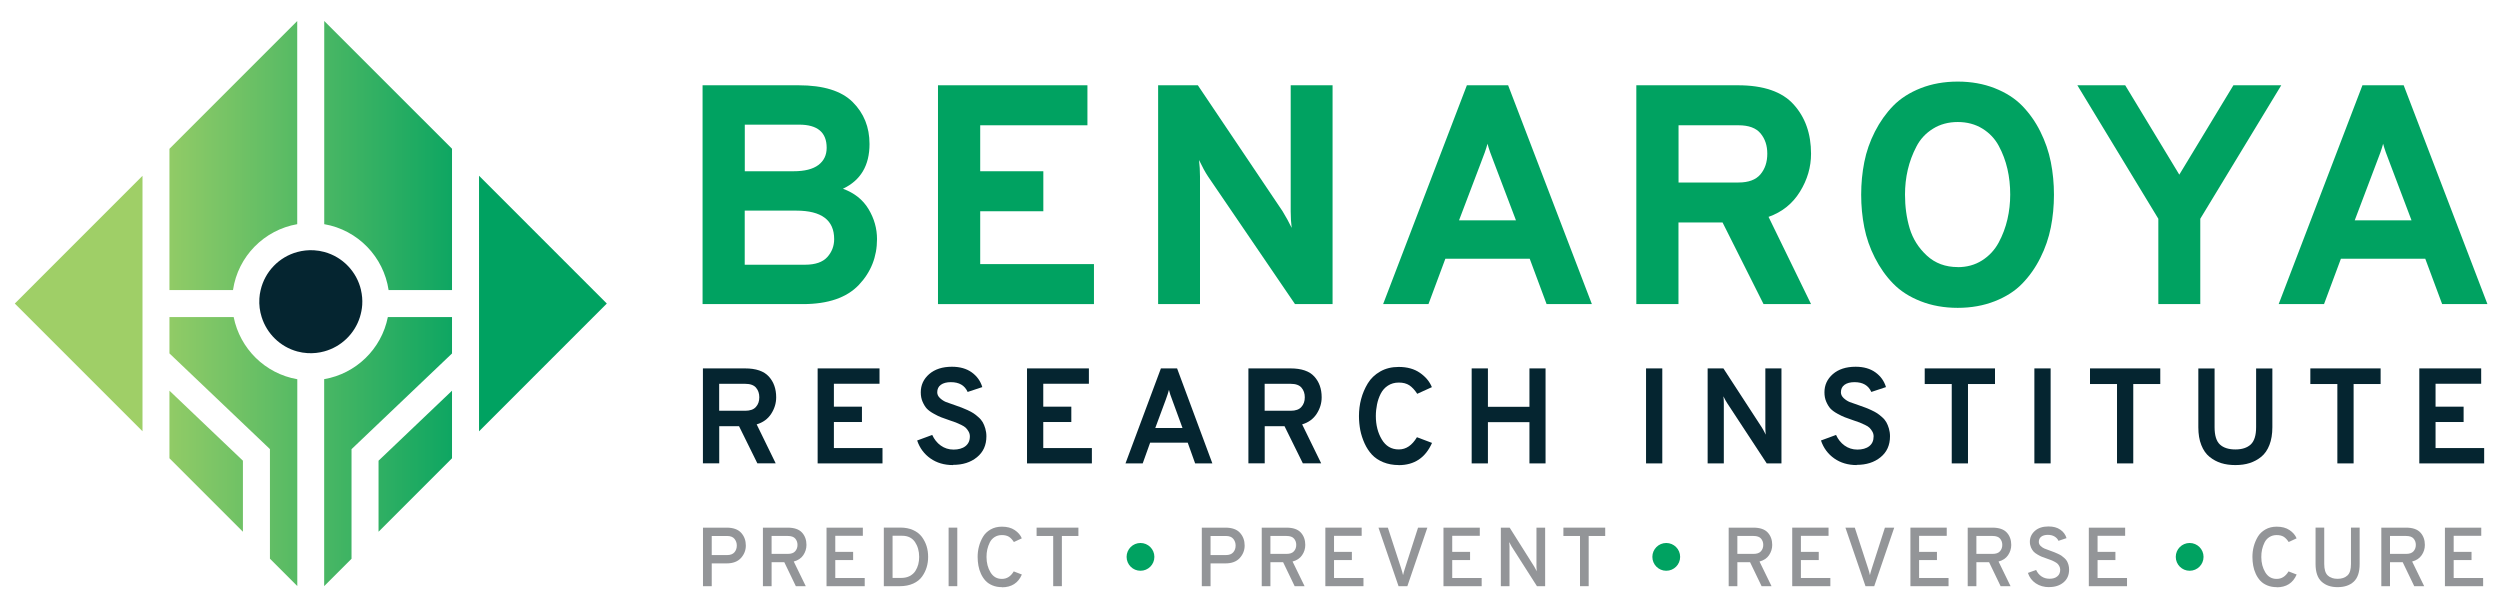<?xml version="1.0" encoding="UTF-8"?><svg id="Layer_1" xmlns="http://www.w3.org/2000/svg" xmlns:xlink="http://www.w3.org/1999/xlink" viewBox="0 0 360 87.56"><defs><style>.cls-1{fill:#00a35a;}.cls-2{fill:#939598;}.cls-3{fill:#052530;}.cls-4{fill:#00a261;}.cls-5{fill:url(#linear-gradient);}</style><linearGradient id="linear-gradient" x1="2.13" y1="43.71" x2="87.38" y2="43.71" gradientUnits="userSpaceOnUse"><stop offset=".21" stop-color="#9fcf67"/><stop offset=".79" stop-color="#00a261"/></linearGradient></defs><polygon class="cls-1" points="44.75 1.08 44.75 1.08 44.75 1.08 44.75 1.08"/><path class="cls-5" d="M34.98,66.34v10.23l-10.58-10.58v-9.73l10.58,10.08Zm-1.43-24.57c.72-4.88,4.51-8.66,9.25-9.49V3.03L24.4,21.43v20.34h9.15Zm22.41,0h9.13V21.42L46.69,3.02v29.26c4.85,.84,8.56,4.71,9.27,9.5Zm-22.31,3.89h-9.25v5.23l14.47,13.78v15.78l3.94,3.94v-29.78c-4.65-.81-8.25-4.42-9.16-8.94Zm53.73-1.95l-18.4-18.4V62.11l18.4-18.4Zm-32.87,22.63v10.23l10.58-10.58v-9.73l-10.58,10.08Zm10.58-15.45v-5.23h-9.24c-.92,4.62-4.6,8.15-9.17,8.94v29.8l3.94-3.94v-15.78l14.47-13.78ZM2.13,43.71l18.39,18.39V25.32L2.13,43.71Z"/><path class="cls-3" d="M51.99,41.78c-.61-2.65-2.64-4.79-5.3-5.5-.47-.13-.96-.21-1.46-.24-.84-.05-1.65,.04-2.42,.25-2.61,.71-4.66,2.8-5.28,5.49-.09,.39-.16,.78-.18,1.19-.06,.94,.06,1.85,.33,2.69,.75,2.39,2.67,4.28,5.13,4.95,.47,.13,.97,.21,1.47,.24,.84,.05,1.65-.04,2.41-.25,2.43-.66,4.38-2.52,5.14-4.95,.17-.56,.29-1.14,.33-1.74,.05-.74-.02-1.46-.18-2.14Z"/><g><path class="cls-3" d="M101.22,66.73v-13.68h6.06c1.58,0,2.72,.39,3.43,1.17,.71,.78,1.06,1.78,1.06,2.99,0,.85-.24,1.64-.72,2.38-.48,.74-1.18,1.25-2.09,1.52l2.74,5.61h-2.64l-2.64-5.35h-2.85v5.35h-2.34Zm2.34-7.58h3.75c.7,0,1.22-.18,1.54-.55,.33-.36,.49-.83,.49-1.39s-.16-1.01-.47-1.38-.83-.56-1.56-.56h-3.75v3.87Z"/><path class="cls-3" d="M117.74,66.73v-13.68h8.91v2.21h-6.57v3.3h4.04v2.21h-4.04v3.75h7v2.21h-9.34Z"/><path class="cls-3" d="M137.22,66.97c-1.25,0-2.33-.32-3.23-.95s-1.55-1.49-1.92-2.59l2.17-.8c.29,.64,.7,1.15,1.23,1.53s1.15,.58,1.84,.58,1.29-.16,1.71-.49c.42-.33,.64-.79,.64-1.41,0-.25-.06-.48-.18-.69-.12-.21-.25-.39-.4-.54-.15-.14-.37-.29-.67-.43-.3-.14-.55-.26-.76-.34-.21-.08-.51-.19-.92-.32-.52-.18-.92-.33-1.2-.43-.28-.1-.64-.28-1.07-.52-.44-.24-.77-.49-1-.73-.23-.25-.43-.58-.61-.99-.18-.41-.26-.86-.26-1.36,0-1.04,.4-1.91,1.21-2.62,.81-.7,1.9-1.06,3.28-1.06,1.15,0,2.1,.27,2.85,.81s1.26,1.25,1.52,2.12l-2.11,.7c-.42-.94-1.22-1.41-2.42-1.41-.61,0-1.09,.13-1.44,.38s-.52,.62-.52,1.08c0,.31,.13,.59,.4,.84,.27,.25,.55,.43,.86,.56,.31,.12,.76,.28,1.36,.48,.39,.14,.69,.25,.89,.32,.2,.07,.48,.19,.85,.36,.36,.17,.65,.32,.86,.46,.21,.14,.45,.32,.71,.56,.27,.23,.47,.48,.62,.73,.14,.25,.27,.55,.37,.9,.1,.35,.16,.72,.16,1.12,0,1.28-.45,2.28-1.36,3.02s-2.05,1.1-3.45,1.1Z"/><path class="cls-3" d="M147.89,66.73v-13.68h8.91v2.21h-6.57v3.3h4.04v2.21h-4.04v3.75h7v2.21h-9.34Z"/><path class="cls-3" d="M172.1,66.73l-1.07-2.99h-5.41l-1.07,2.99h-2.48l5.1-13.68h2.33l5.08,13.68h-2.46Zm-1.82-5.1l-1.5-4.1c-.2-.5-.35-.96-.45-1.39-.1,.38-.25,.84-.45,1.39l-1.52,4.1h3.93Z"/><path class="cls-3" d="M179.77,66.73v-13.68h6.06c1.58,0,2.72,.39,3.43,1.17,.71,.78,1.06,1.78,1.06,2.99,0,.85-.24,1.64-.72,2.38-.48,.74-1.18,1.25-2.09,1.52l2.74,5.61h-2.64l-2.64-5.35h-2.85v5.35h-2.34Zm2.34-7.58h3.75c.7,0,1.22-.18,1.54-.55,.33-.36,.49-.83,.49-1.39s-.16-1.01-.47-1.38-.83-.56-1.56-.56h-3.75v3.87Z"/><path class="cls-3" d="M201.42,66.97c-.82,0-1.56-.14-2.23-.41-.66-.27-1.21-.64-1.63-1.09-.42-.46-.78-1-1.06-1.62s-.49-1.26-.62-1.91c-.12-.65-.19-1.33-.19-2.03,0-.83,.1-1.65,.31-2.44,.21-.79,.53-1.55,.96-2.26s1.03-1.28,1.8-1.72c.77-.44,1.65-.65,2.66-.65,1.21,0,2.23,.28,3.05,.85s1.39,1.25,1.72,2.06l-2.11,.96c-.36-.56-.75-.97-1.14-1.23-.4-.26-.9-.39-1.51-.39s-1.12,.15-1.57,.44c-.45,.29-.79,.68-1.04,1.17s-.42,1-.53,1.54c-.11,.54-.17,1.1-.17,1.67,0,1.28,.28,2.4,.85,3.36,.57,.96,1.38,1.45,2.45,1.45s1.91-.59,2.62-1.76l2.17,.82c-.95,2.14-2.55,3.2-4.79,3.2Z"/><path class="cls-3" d="M220.24,66.73v-5.94h-5.98v5.94h-2.34v-13.68h2.34v5.53h5.98v-5.53h2.32v13.68h-2.32Z"/><path class="cls-3" d="M237.03,66.73v-13.68h2.34v13.68h-2.34Z"/><path class="cls-3" d="M256.54,66.73h-2.13l-5.67-8.64c-.18-.27-.37-.61-.57-1.02,.04,.31,.06,.65,.06,1.02v8.64h-2.33v-13.68h2.27l5.53,8.5c.13,.2,.32,.54,.57,1.04-.04-.35-.06-.7-.06-1.04v-8.5h2.32v13.68Z"/><path class="cls-3" d="M267.37,66.97c-1.25,0-2.33-.32-3.23-.95s-1.55-1.49-1.92-2.59l2.17-.8c.29,.64,.7,1.15,1.23,1.53,.53,.38,1.15,.58,1.84,.58s1.29-.16,1.71-.49,.63-.79,.63-1.41c0-.25-.06-.48-.18-.69-.12-.21-.25-.39-.4-.54s-.37-.29-.67-.43c-.3-.14-.55-.26-.76-.34-.21-.08-.51-.19-.92-.32-.52-.18-.92-.33-1.2-.43-.28-.1-.64-.28-1.08-.52-.44-.24-.77-.49-1-.73-.23-.25-.43-.58-.61-.99-.18-.41-.26-.86-.26-1.36,0-1.04,.4-1.91,1.21-2.62,.81-.7,1.9-1.06,3.28-1.06,1.15,0,2.1,.27,2.85,.81s1.26,1.25,1.52,2.12l-2.11,.7c-.42-.94-1.22-1.41-2.42-1.41-.61,0-1.09,.13-1.44,.38s-.52,.62-.52,1.08c0,.31,.13,.59,.4,.84s.55,.43,.86,.56c.31,.12,.76,.28,1.36,.48,.39,.14,.69,.25,.89,.32s.49,.19,.85,.36c.36,.17,.65,.32,.86,.46s.45,.32,.71,.56c.27,.23,.47,.48,.61,.73,.14,.25,.27,.55,.37,.9,.1,.35,.16,.72,.16,1.12,0,1.28-.45,2.28-1.36,3.02s-2.05,1.1-3.45,1.1Z"/><path class="cls-3" d="M283.39,55.3v11.43h-2.34v-11.43h-3.89v-2.25h10.12v2.25h-3.89Z"/><path class="cls-3" d="M292.95,66.73v-13.68h2.34v13.68h-2.34Z"/><path class="cls-3" d="M307.19,55.3v11.43h-2.34v-11.43h-3.89v-2.25h10.12v2.25h-3.89Z"/><path class="cls-3" d="M321.89,66.97c-.74,0-1.42-.09-2.03-.28s-1.17-.49-1.68-.9-.91-.98-1.19-1.7c-.29-.72-.43-1.58-.43-2.57v-8.46h2.34v8.46c0,1.19,.26,2.02,.77,2.49s1.25,.71,2.22,.71,1.7-.24,2.22-.72c.51-.48,.77-1.31,.77-2.48v-8.46h2.34v8.46c0,.98-.14,1.83-.42,2.55-.28,.72-.67,1.29-1.17,1.7-.5,.41-1.06,.71-1.68,.91s-1.31,.29-2.06,.29Z"/><path class="cls-3" d="M338.92,55.3v11.43h-2.34v-11.43h-3.89v-2.25h10.12v2.25h-3.89Z"/><path class="cls-3" d="M348.38,66.73v-13.68h8.91v2.21h-6.57v3.3h4.04v2.21h-4.04v3.75h7v2.21h-9.34Z"/></g><g><path class="cls-4" d="M101.17,12.28h13.82c3.57,0,6.17,.8,7.79,2.41,1.62,1.61,2.43,3.62,2.43,6.05,0,3.09-1.28,5.24-3.83,6.44,1.65,.6,2.88,1.58,3.69,2.93,.81,1.35,1.22,2.79,1.22,4.32,0,2.55-.87,4.75-2.61,6.59s-4.43,2.77-8.06,2.77h-14.45V12.28Zm13.1,12.38c1.59,0,2.78-.3,3.58-.9,.79-.6,1.19-1.42,1.19-2.48,0-2.22-1.32-3.33-3.96-3.33h-7.83v6.71h7.02Zm1.66,13.46c1.47,0,2.54-.37,3.2-1.1,.66-.73,.99-1.6,.99-2.59,0-2.73-1.82-4.1-5.45-4.1h-7.43v7.79h8.69Z"/><path class="cls-4" d="M135.07,43.79V12.28h21.52v5.76h-15.44v6.62h9.09v5.76h-9.09v7.61h16.38v5.76h-22.46Z"/><path class="cls-4" d="M191.88,43.79h-5.4l-12.51-18.36c-.42-.63-.85-1.42-1.31-2.39,.09,.75,.14,1.55,.14,2.39v18.36h-6.03V12.28h5.72l12.2,18.14c.51,.84,.95,1.64,1.31,2.39-.09-.72-.14-1.52-.14-2.39V12.28h6.03v31.51Z"/><path class="cls-4" d="M222.71,43.79l-2.43-6.53h-12.15l-2.43,6.53h-6.53l12.06-31.51h5.94l12.06,31.51h-6.53Zm-4.41-12.06l-3.11-8.19c-.48-1.2-.81-2.15-.99-2.84-.18,.69-.51,1.64-.99,2.84l-3.11,8.19h8.19Z"/><path class="cls-4" d="M235.63,43.79V12.28h14.63c3.69,0,6.37,.92,8.03,2.77,1.67,1.85,2.5,4.21,2.5,7.09,0,1.92-.53,3.74-1.6,5.47-1.07,1.73-2.57,2.93-4.52,3.62l6.12,12.56h-6.84l-5.9-11.75h-6.35v11.75h-6.08Zm6.08-17.51h8.64c1.44,0,2.49-.39,3.15-1.17,.66-.78,.99-1.77,.99-2.97s-.32-2.14-.97-2.93c-.65-.78-1.7-1.17-3.17-1.17h-8.64v8.24Z"/><path class="cls-4" d="M287.24,43.38c-1.61,.63-3.39,.95-5.33,.95s-3.73-.32-5.33-.95c-1.61-.63-2.93-1.48-3.96-2.54-1.04-1.06-1.91-2.3-2.63-3.71-.72-1.41-1.23-2.87-1.53-4.39-.3-1.51-.45-3.08-.45-4.7s.15-3.19,.45-4.7c.3-1.52,.81-2.98,1.53-4.39,.72-1.41,1.6-2.65,2.63-3.71,1.04-1.06,2.36-1.91,3.96-2.54,1.6-.63,3.38-.95,5.33-.95s3.73,.32,5.33,.95c1.6,.63,2.93,1.48,3.96,2.54,1.04,1.07,1.91,2.3,2.61,3.71,.7,1.41,1.21,2.87,1.51,4.39,.3,1.52,.45,3.08,.45,4.7s-.15,3.19-.45,4.7c-.3,1.52-.8,2.98-1.51,4.39-.7,1.41-1.58,2.65-2.61,3.71-1.03,1.07-2.36,1.91-3.96,2.54Zm-5.33-4.91c1.32,0,2.49-.32,3.51-.97s1.81-1.5,2.39-2.57c.57-1.06,.99-2.18,1.26-3.35,.27-1.17,.4-2.36,.4-3.56,0-1.29-.13-2.52-.4-3.69-.27-1.17-.68-2.27-1.24-3.31-.55-1.03-1.34-1.87-2.36-2.5-1.02-.63-2.21-.95-3.55-.95s-2.54,.32-3.58,.97c-1.04,.65-1.83,1.5-2.38,2.57-.56,1.07-.97,2.18-1.24,3.33-.27,1.16-.4,2.35-.4,3.58,0,1.74,.22,3.36,.67,4.86,.45,1.5,1.27,2.81,2.47,3.92s2.69,1.66,4.46,1.66Z"/><path class="cls-4" d="M310.8,43.79v-12.29l-11.66-19.22h6.89l7.79,12.87,7.79-12.87h6.89l-11.66,19.22v12.29h-6.03Z"/><path class="cls-4" d="M351.67,43.79l-2.43-6.53h-12.15l-2.43,6.53h-6.53l12.06-31.51h5.94l12.06,31.51h-6.53Zm-4.41-12.06l-3.1-8.19c-.48-1.2-.81-2.15-.99-2.84-.18,.69-.51,1.64-.99,2.84l-3.1,8.19h8.19Z"/></g><g><path class="cls-2" d="M101.23,84.41v-8.43h3.39c.96,0,1.66,.25,2.11,.75,.45,.5,.67,1.11,.67,1.83,0,.67-.23,1.27-.7,1.79-.47,.52-1.16,.78-2.08,.78h-2.13v3.28h-1.25Zm3.46-4.48c.48,0,.84-.13,1.07-.4,.23-.27,.34-.59,.34-.97s-.11-.68-.33-.96c-.22-.28-.58-.42-1.08-.42h-2.2v2.75h2.2Z"/><path class="cls-2" d="M109.86,84.41v-8.43h3.55c.96,0,1.65,.24,2.08,.71,.43,.47,.64,1.07,.64,1.78,0,.54-.16,1.03-.46,1.48-.31,.45-.76,.75-1.37,.91l1.73,3.55h-1.43l-1.66-3.45h-1.83v3.45h-1.25Zm1.25-4.65h2.33c.48,0,.84-.12,1.06-.37,.22-.24,.34-.55,.34-.92s-.11-.66-.32-.91c-.21-.25-.57-.38-1.08-.38h-2.33v2.58Z"/><path class="cls-2" d="M119.02,84.41v-8.43h5.23v1.18h-3.97v2.31h2.57v1.18h-2.57v2.58h4.24v1.18h-5.49Z"/><path class="cls-2" d="M127.27,75.97h2.36c.71,0,1.33,.12,1.86,.36s.95,.57,1.26,.98c.3,.41,.53,.86,.68,1.34,.15,.48,.22,1,.22,1.54s-.07,1.02-.21,1.49c-.14,.47-.36,.92-.66,1.34-.3,.42-.72,.76-1.27,1.01s-1.2,.38-1.93,.38h-2.31v-8.43Zm2.52,7.25c.46,0,.86-.09,1.21-.27,.34-.18,.61-.42,.81-.72,.19-.3,.33-.62,.42-.96,.09-.34,.13-.7,.13-1.08,0-.84-.21-1.56-.61-2.15-.41-.59-1.02-.89-1.82-.89h-1.4v6.07h1.26Z"/><path class="cls-2" d="M136.6,84.41v-8.43h1.25v8.43h-1.25Z"/><path class="cls-2" d="M144.29,84.55c-.51,0-.96-.08-1.37-.25s-.74-.39-1-.67c-.26-.28-.48-.61-.66-1-.18-.39-.3-.78-.37-1.18-.07-.4-.11-.82-.11-1.25,0-.51,.06-1.02,.19-1.51,.13-.49,.32-.95,.58-1.39,.26-.44,.63-.79,1.1-1.06,.47-.27,1.01-.4,1.63-.4,.74,0,1.35,.16,1.84,.49,.49,.33,.83,.72,1.02,1.19l-1.14,.53c-.22-.34-.46-.6-.72-.76-.26-.16-.6-.24-1.01-.24s-.75,.1-1.05,.29c-.3,.19-.53,.45-.69,.77-.16,.32-.28,.66-.36,1.01-.08,.35-.11,.71-.11,1.09,0,.84,.19,1.57,.57,2.2,.38,.63,.92,.95,1.64,.95s1.28-.36,1.71-1.08l1.17,.45c-.53,1.23-1.49,1.84-2.88,1.84Z"/><path class="cls-2" d="M152.91,77.18v7.23h-1.25v-7.23h-2.39v-1.2h6.02v1.2h-2.39Z"/><path class="cls-2" d="M173.06,84.41v-8.43h3.39c.96,0,1.66,.25,2.11,.75,.45,.5,.67,1.11,.67,1.83,0,.67-.23,1.27-.7,1.79-.47,.52-1.16,.78-2.08,.78h-2.13v3.28h-1.25Zm3.46-4.48c.48,0,.84-.13,1.07-.4,.23-.27,.34-.59,.34-.97s-.11-.68-.33-.96c-.22-.28-.58-.42-1.08-.42h-2.2v2.75h2.2Z"/><path class="cls-2" d="M181.69,84.41v-8.43h3.55c.96,0,1.65,.24,2.08,.71,.43,.47,.64,1.07,.64,1.78,0,.54-.15,1.03-.46,1.48-.31,.45-.76,.75-1.37,.91l1.73,3.55h-1.43l-1.66-3.45h-1.83v3.45h-1.25Zm1.25-4.65h2.32c.48,0,.84-.12,1.06-.37,.22-.24,.34-.55,.34-.92s-.11-.66-.32-.91c-.21-.25-.57-.38-1.08-.38h-2.32v2.58Z"/><path class="cls-2" d="M190.85,84.41v-8.43h5.23v1.18h-3.98v2.31h2.57v1.18h-2.57v2.58h4.24v1.18h-5.49Z"/><path class="cls-2" d="M201.39,84.41l-2.89-8.43h1.35l1.92,5.88c.12,.37,.21,.69,.27,.96,.06-.27,.14-.59,.27-.96l1.89-5.88h1.34l-2.88,8.43h-1.25Z"/><path class="cls-2" d="M207.86,84.41v-8.43h5.23v1.18h-3.97v2.31h2.57v1.18h-2.57v2.58h4.24v1.18h-5.49Z"/><path class="cls-2" d="M222.5,84.41h-1.18l-3.65-5.72c-.11-.18-.22-.39-.34-.63,.02,.39,.04,.59,.04,.63v5.72h-1.25v-8.43h1.27l3.55,5.63c.09,.14,.21,.36,.35,.65-.02-.24-.04-.45-.04-.64v-5.64h1.25v8.43Z"/><path class="cls-2" d="M228.77,77.18v7.23h-1.25v-7.23h-2.39v-1.2h6.02v1.2h-2.39Z"/><path class="cls-2" d="M248.93,84.41v-8.43h3.55c.96,0,1.65,.24,2.08,.71,.43,.47,.64,1.07,.64,1.78,0,.54-.16,1.03-.46,1.48-.31,.45-.76,.75-1.37,.91l1.73,3.55h-1.43l-1.66-3.45h-1.83v3.45h-1.25Zm1.25-4.65h2.33c.48,0,.84-.12,1.06-.37,.22-.24,.34-.55,.34-.92s-.11-.66-.32-.91c-.21-.25-.57-.38-1.08-.38h-2.33v2.58Z"/><path class="cls-2" d="M258.08,84.41v-8.43h5.23v1.18h-3.98v2.31h2.57v1.18h-2.57v2.58h4.24v1.18h-5.49Z"/><path class="cls-2" d="M268.63,84.41l-2.89-8.43h1.35l1.92,5.88c.12,.37,.21,.69,.26,.96,.06-.27,.15-.59,.27-.96l1.89-5.88h1.34l-2.88,8.43h-1.25Z"/><path class="cls-2" d="M275.1,84.41v-8.43h5.23v1.18h-3.98v2.31h2.57v1.18h-2.57v2.58h4.24v1.18h-5.49Z"/><path class="cls-2" d="M283.35,84.41v-8.43h3.55c.96,0,1.65,.24,2.08,.71,.43,.47,.64,1.07,.64,1.78,0,.54-.16,1.03-.46,1.48-.31,.45-.76,.75-1.37,.91l1.73,3.55h-1.43l-1.66-3.45h-1.83v3.45h-1.25Zm1.25-4.65h2.33c.48,0,.84-.12,1.06-.37,.22-.24,.34-.55,.34-.92s-.11-.66-.32-.91c-.21-.25-.57-.38-1.08-.38h-2.33v2.58Z"/><path class="cls-2" d="M295.09,84.55c-.75,0-1.39-.18-1.94-.55-.55-.37-.92-.87-1.13-1.5l1.18-.43c.18,.39,.43,.7,.77,.93,.34,.23,.73,.34,1.17,.34,.47,0,.84-.11,1.11-.34,.28-.22,.42-.55,.42-.96,0-.18-.04-.34-.12-.49-.08-.15-.16-.27-.26-.37s-.25-.19-.45-.3-.37-.18-.5-.23-.33-.12-.58-.21c-.32-.11-.56-.2-.72-.26-.16-.06-.37-.17-.63-.32-.26-.15-.46-.3-.59-.45-.13-.15-.25-.34-.36-.58-.1-.24-.16-.51-.16-.81,0-.62,.24-1.14,.72-1.57,.48-.43,1.14-.64,1.96-.64,.69,0,1.26,.15,1.7,.46,.45,.31,.75,.71,.9,1.22l-1.16,.39c-.11-.26-.3-.46-.56-.62-.26-.16-.59-.24-.98-.24s-.72,.09-.95,.27c-.23,.18-.34,.43-.34,.75,0,.22,.09,.41,.26,.58,.18,.17,.36,.29,.55,.37,.19,.08,.49,.19,.88,.33,.24,.09,.42,.15,.54,.2,.12,.04,.29,.12,.51,.22s.4,.2,.52,.28c.12,.08,.26,.2,.42,.34,.16,.14,.28,.29,.37,.44,.08,.15,.16,.33,.22,.54,.06,.21,.09,.44,.09,.68,0,.79-.27,1.4-.81,1.85-.54,.45-1.23,.67-2.07,.67Z"/><path class="cls-2" d="M300.79,84.41v-8.43h5.23v1.18h-3.97v2.31h2.57v1.18h-2.57v2.58h4.24v1.18h-5.49Z"/><path class="cls-2" d="M327.86,84.55c-.51,0-.96-.08-1.37-.25-.41-.17-.74-.39-1-.67-.26-.28-.48-.61-.66-1-.18-.39-.3-.78-.37-1.18-.07-.4-.11-.82-.11-1.25,0-.51,.06-1.02,.19-1.51,.13-.49,.32-.95,.58-1.39,.26-.44,.63-.79,1.1-1.06,.47-.27,1.01-.4,1.63-.4,.74,0,1.35,.16,1.84,.49s.83,.72,1.02,1.19l-1.14,.53c-.22-.34-.46-.6-.72-.76-.26-.16-.6-.24-1.01-.24s-.75,.1-1.05,.29c-.3,.19-.53,.45-.69,.77s-.28,.66-.36,1.01-.11,.71-.11,1.09c0,.84,.19,1.57,.57,2.2,.38,.63,.92,.95,1.64,.95s1.28-.36,1.71-1.08l1.17,.45c-.53,1.23-1.49,1.84-2.88,1.84Z"/><path class="cls-2" d="M336.61,84.55c-.96,0-1.72-.26-2.3-.79s-.87-1.38-.87-2.55v-5.24h1.25v5.24c0,.79,.17,1.34,.51,1.66s.81,.48,1.41,.48,1.07-.16,1.42-.48,.51-.87,.51-1.66v-5.24h1.25v5.24c0,1.17-.28,2.02-.85,2.55-.57,.53-1.35,.79-2.33,.79Z"/><path class="cls-2" d="M342.91,84.41v-8.43h3.55c.96,0,1.65,.24,2.08,.71,.43,.47,.64,1.07,.64,1.78,0,.54-.15,1.03-.46,1.48-.31,.45-.76,.75-1.37,.91l1.73,3.55h-1.43l-1.66-3.45h-1.83v3.45h-1.25Zm1.25-4.65h2.32c.48,0,.84-.12,1.06-.37,.22-.24,.34-.55,.34-.92s-.11-.66-.32-.91c-.21-.25-.57-.38-1.08-.38h-2.32v2.58Z"/><path class="cls-2" d="M352.07,84.41v-8.43h5.23v1.18h-3.97v2.31h2.57v1.18h-2.57v2.58h4.24v1.18h-5.49Z"/></g><circle class="cls-4" cx="164.23" cy="80.19" r="2"/><circle class="cls-4" cx="239.94" cy="80.19" r="2"/><circle class="cls-4" cx="315.31" cy="80.19" r="2"/></svg>